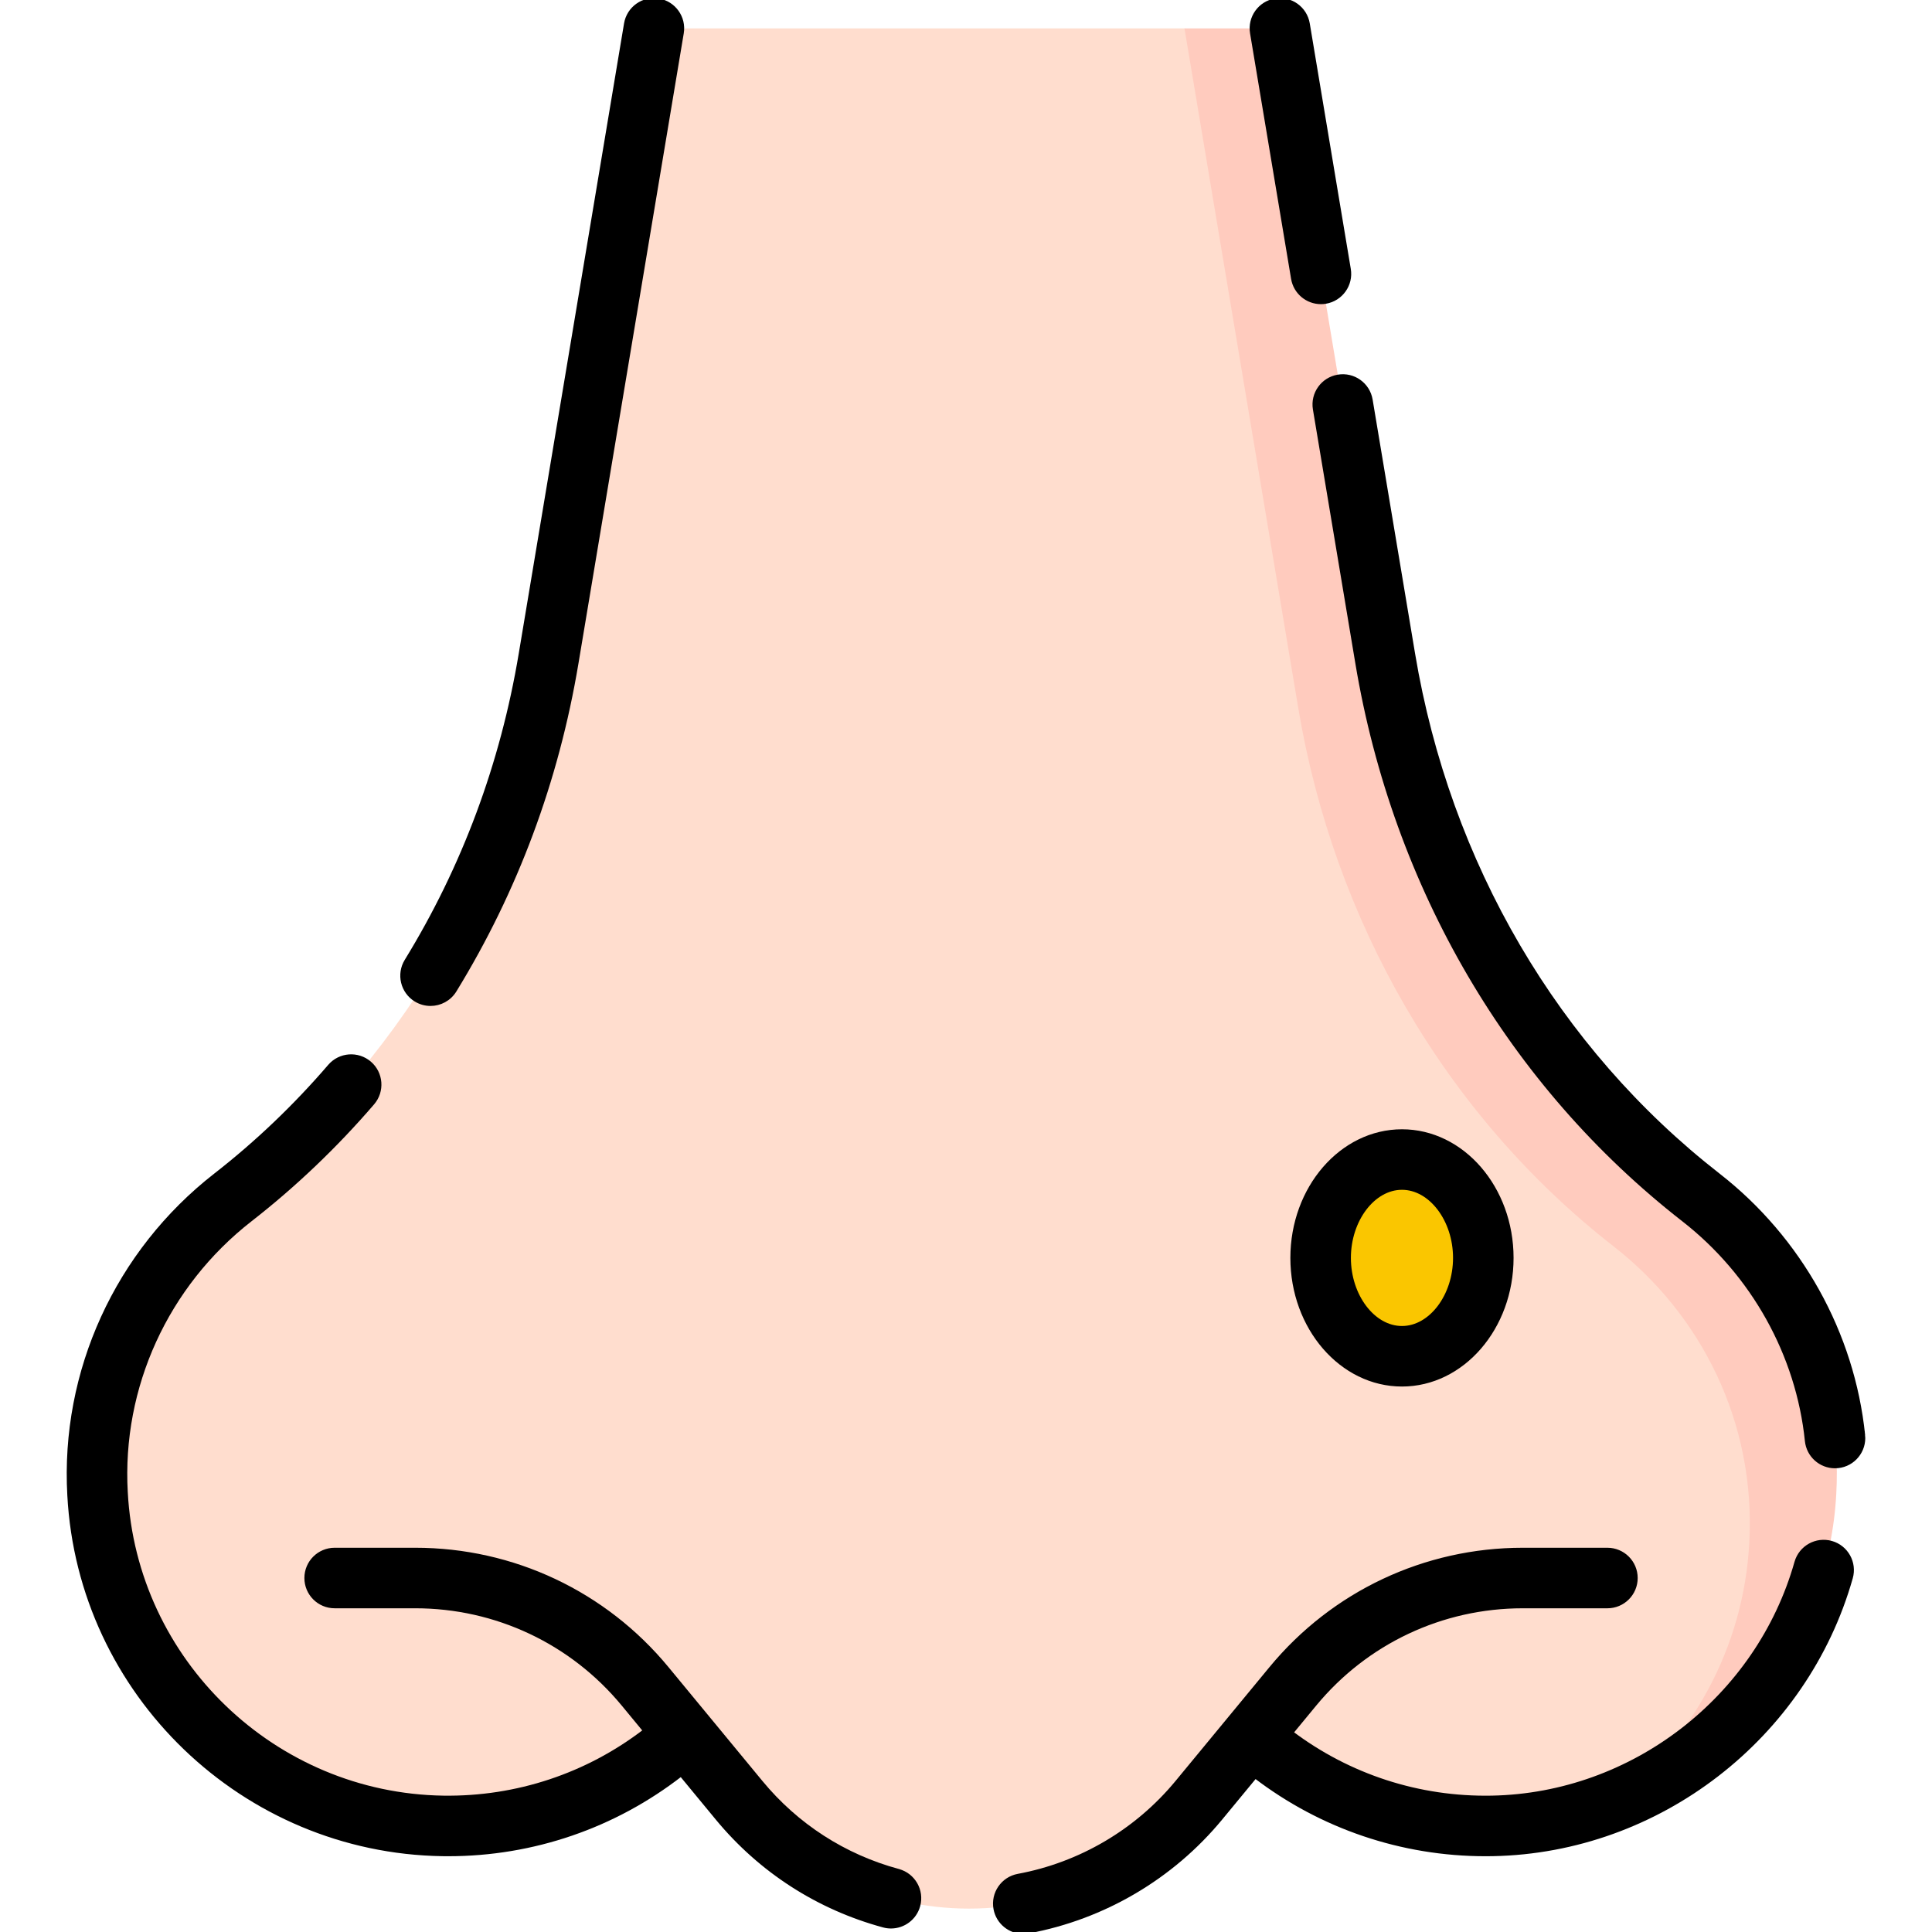 <?xml version="1.0" encoding="UTF-8" standalone="no"?>
<svg
   height="510.685"
   viewBox="0 0 510.685 510.685"
   width="510.685"
   version="1.1"
   id="svg20"
   sodipodi:docname="ic_18k_color.xml.svg"
   inkscape:version="1.1.1 (1:1.1+202109281943+c3084ef5ed)"
   xmlns:inkscape="http://www.inkscape.org/namespaces/inkscape"
   xmlns:sodipodi="http://sodipodi.sourceforge.net/DTD/sodipodi-0.dtd"
   xmlns="http://www.w3.org/2000/svg"
   xmlns:svg="http://www.w3.org/2000/svg">
  <defs
     id="defs24" />
  <sodipodi:namedview
     id="namedview22"
     pagecolor="#ffffff"
     bordercolor="#666666"
     borderopacity="1.0"
     inkscape:pageshadow="2"
     inkscape:pageopacity="0.0"
     inkscape:pagecheckerboard="0"
     showgrid="false"
     inkscape:zoom="0.618927"
     inkscape:cx="-25.851191"
     inkscape:cy="-23.427642"
     inkscape:window-width="1920"
     inkscape:window-height="1019"
     inkscape:window-x="0"
     inkscape:window-y="30"
     inkscape:window-maximized="1"
     inkscape:current-layer="svg20" />
  <path
     d="m445.263,321.64c-44.885,-34.981 -73.982,-88.766 -83.362,-144.894l-26.553,-161.617c-0.403,-2.41 -2.488,-4.176 -4.932,-4.176l-17.324,-3.452h-136.013c-2.443,0 -4.529,1.766 -4.932,4.176l-27.394,163.927c-9.379,56.127 -39.894,106.136 -84.267,141.762 -22.412,17.994 -36.466,46.168 -34.703,77.472 2.556,48.478 42.774,87.092 91.313,87.807 24.625,0.363 47.092,-8.863 63.909,-24.184l14.349,17.393c14.966,18.141 37.255,28.648 60.773,28.648 23.518,0 45.806,-10.507 60.773,-28.648l13.883,-16.827c16.844,15.069 39.221,24.081 63.707,23.611 11.123,-0.213 21.8,-2.415 31.681,-6.268 3.323,-1.295 17.206,-11.571 19.602,-14.177 20.426,-22.213 30.654,-34.32 32.426,-67.787 1.799,-31.806 -9.899,-54.813 -32.936,-72.766z"
     fill="#ffddce"
     id="path2" />
  <path
     d="m485.382,394.862c-1.97,37.2 -26.12,68.61 -59.21,81.51 20.81,-16.02 34.73,-40.64 36.21,-68.51 1.8,-31.81 -12.74,-60.39 -35.77,-78.34 -44.89,-34.98 -74.08,-86.34 -83.46,-142.47l-30.06,-179.55h20.99c2.45,0 4.53,1.77 4.93,4.18l27.14,162.37c9.38,56.13 38.57,107.49 83.46,142.47 23.03,17.95 37.57,46.53 35.77,78.34z"
     fill="#ffcbbe"
     id="path4" />
  <path
     d="M349.082,332.502a21.5,26 0,1 0,43 0a21.5,26 0,1 0,-43 0z"
     fill="#fac600"
     id="path6" />
  <path
     d="m237.474,494.518c-14.324,-3.884 -26.888,-11.988 -36.333,-23.437l-24.824,-30.089c-16.449,-19.939 -40.708,-31.375 -66.558,-31.375h-21.3c-4.143,0 -7.5,3.358 -7.5,7.5s3.357,7.5 7.5,7.5h21.3c21.355,0 41.397,9.448 54.987,25.921l5.731,6.947c-15.213,11.706 -33.863,17.934 -53.269,17.661 -44.715,-0.659 -81.583,-36.107 -83.936,-80.73 -1.566,-27.802 10.731,-54.711 32.898,-71.984 11.707,-9.123 22.588,-19.503 32.34,-30.851 2.699,-3.142 2.341,-7.877 -0.801,-10.577 -3.139,-2.698 -7.875,-2.343 -10.576,0.8 -9.102,10.596 -19.258,20.284 -30.182,28.796 -26.048,20.297 -40.499,51.945 -38.656,84.633 2.765,52.447 46.115,94.137 98.692,94.911 0.502,0.008 1.002,0.011 1.503,0.011 22.444,0 43.965,-7.431 61.535,-21.098l9.545,11.57c11.432,13.857 26.64,23.667 43.978,28.368 0.657,0.178 1.317,0.263 1.968,0.263 3.302,0 6.328,-2.199 7.233,-5.539 1.084,-3.997 -1.277,-8.117 -5.275,-9.201z"
     fill="#FF000000"
     id="path8"
     style="fill:#000000;fill-opacity:1;stroke:#000000;stroke-opacity:1" />
  <path
     d="m109.883,264.293c1.224,0.751 2.578,1.109 3.916,1.109 2.521,0 4.983,-1.271 6.399,-3.578 16.186,-26.374 27.022,-55.48 32.209,-86.513l27.836,-166.573c0.683,-4.085 -2.076,-7.951 -6.161,-8.634 -4.089,-0.682 -7.951,2.076 -8.634,6.161l-27.836,166.573c-4.866,29.12 -15.027,56.418 -30.199,81.14 -2.166,3.531 -1.06,8.149 2.47,10.315z"
     fill="#FF000000"
     id="path10"
     style="fill:#000000;fill-opacity:1;stroke:#000000;stroke-opacity:1" />
  <path
     d="m341.766,73.631c0.613,3.667 3.79,6.265 7.389,6.265 0.41,0 0.826,-0.034 1.245,-0.104 4.085,-0.683 6.844,-4.548 6.161,-8.634l-10.845,-64.893c-0.684,-4.085 -4.541,-6.846 -8.634,-6.161 -4.085,0.683 -6.844,4.548 -6.161,8.634z"
     fill="#FF000000"
     id="path12"
     style="fill:#000000;fill-opacity:1;stroke:#000000;stroke-opacity:1" />
  <path
     d="m492.507,379.346c-2.764,-26.876 -16.719,-51.932 -38.288,-68.741 -42.738,-33.308 -71.388,-82.243 -80.671,-137.792l-11.218,-67.129c-0.684,-4.085 -4.55,-6.845 -8.634,-6.161 -4.085,0.683 -6.844,4.548 -6.161,8.634l11.218,67.129c9.904,59.267 40.533,111.526 86.245,147.15 18.362,14.31 30.24,35.612 32.587,58.444 0.397,3.86 3.654,6.733 7.452,6.733 0.256,0 0.516,-0.013 0.775,-0.04 4.122,-0.423 7.118,-4.106 6.695,-8.227z"
     fill="#FF000000"
     id="path14"
     style="fill:#000000;fill-opacity:1;stroke:#000000;stroke-opacity:1" />
  <path
     d="m484.083,407.801c-3.98,-1.126 -8.13,1.188 -9.26,5.173 -10.159,35.888 -43.253,61.451 -80.477,62.166 -19.267,0.372 -37.799,-5.685 -52.991,-17.142l6.154,-7.459c13.591,-16.473 33.633,-25.921 54.987,-25.921h22.393c4.143,0 7.5,-3.358 7.5,-7.5s-3.357,-7.5 -7.5,-7.5h-22.393c-25.848,0 -50.107,11.436 -66.558,31.375l-24.824,30.089c-10.642,12.899 -25.557,21.681 -41.998,24.728 -4.073,0.755 -6.763,4.668 -6.008,8.741 0.669,3.611 3.82,6.135 7.365,6.135 0.453,0 0.914,-0.042 1.375,-0.127 19.902,-3.688 37.956,-14.317 50.836,-29.931l9.121,-11.055c17.455,13.342 38.73,20.584 60.872,20.584 0.65,0 1.305,-0.006 1.955,-0.019 43.77,-0.839 82.68,-30.89 94.623,-73.077 1.13,-3.986 -1.186,-8.132 -5.172,-9.26z"
     fill="#FF000000"
     id="path16"
     style="fill:#000000;fill-opacity:1;stroke:#000000;stroke-opacity:1" />
  <path
     d="m370.582,366.002c15.99,0 29,-15.028 29,-33.5s-13.01,-33.5 -29,-33.5 -29,15.028 -29,33.5 13.01,33.5 29,33.5zM370.582,314.002c7.589,0 14,8.472 14,18.5s-6.411,18.5 -14,18.5 -14,-8.472 -14,-18.5 6.411,-18.5 14,-18.5z"
     fill="#FF000000"
     id="path18"
     style="fill:#000000;fill-opacity:1;stroke:#000000;stroke-opacity:1" />
</svg>
